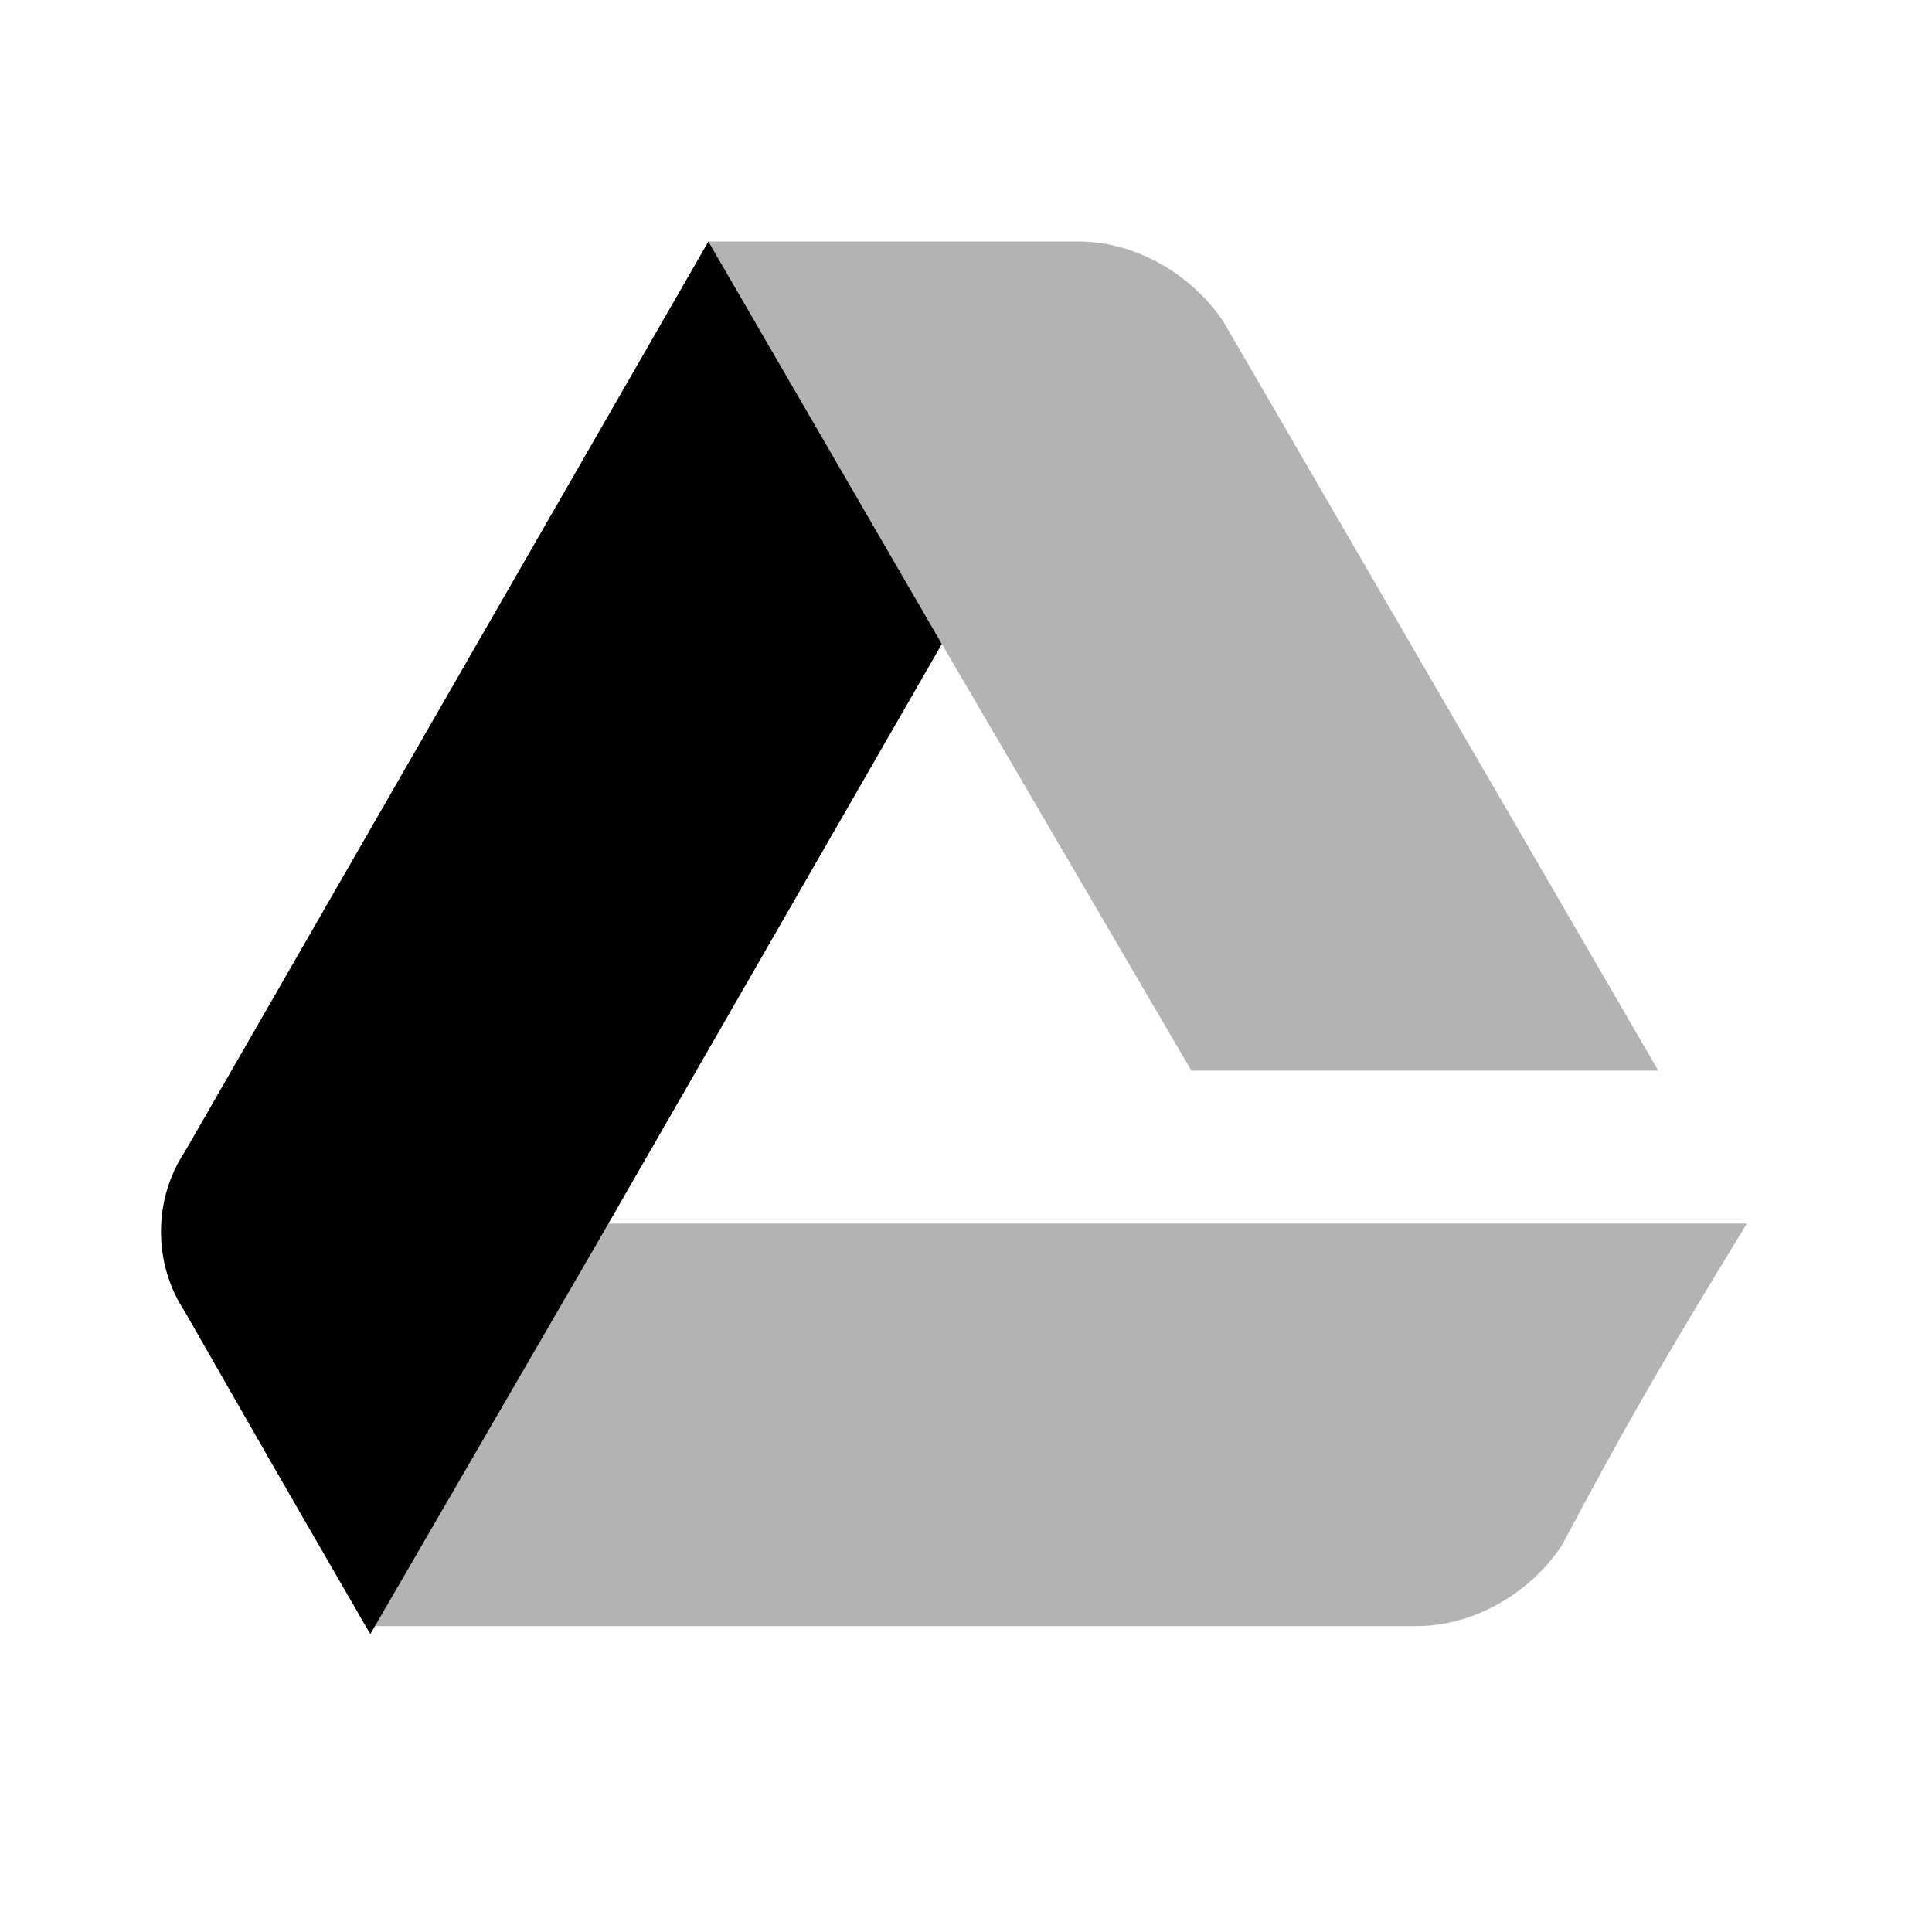 <svg width="24" height="24" viewBox="0 0 24 24" fill="none" xmlns="http://www.w3.org/2000/svg">
<path d="M11.7 8L7.5 15.3L4.6 20.3C3.5 18.4 3.1 17.7 2.3 16.3C1.9 15.7 1.9 14.9 2.3 14.3L8.8 3L11.7 8Z" fill="black"/>
<path opacity="0.3" d="M11.7 8L8.8 3H13.4C14.1 3 14.8 3.4 15.2 4L20.6 13.3H14.8L11.7 8ZM7.5 15.2L4.6 20.2H17.6C18.3 20.2 19 19.8 19.4 19.2C20.2 17.7 20.6 17 21.7 15.2H7.5Z" fill="black"/>
</svg>
